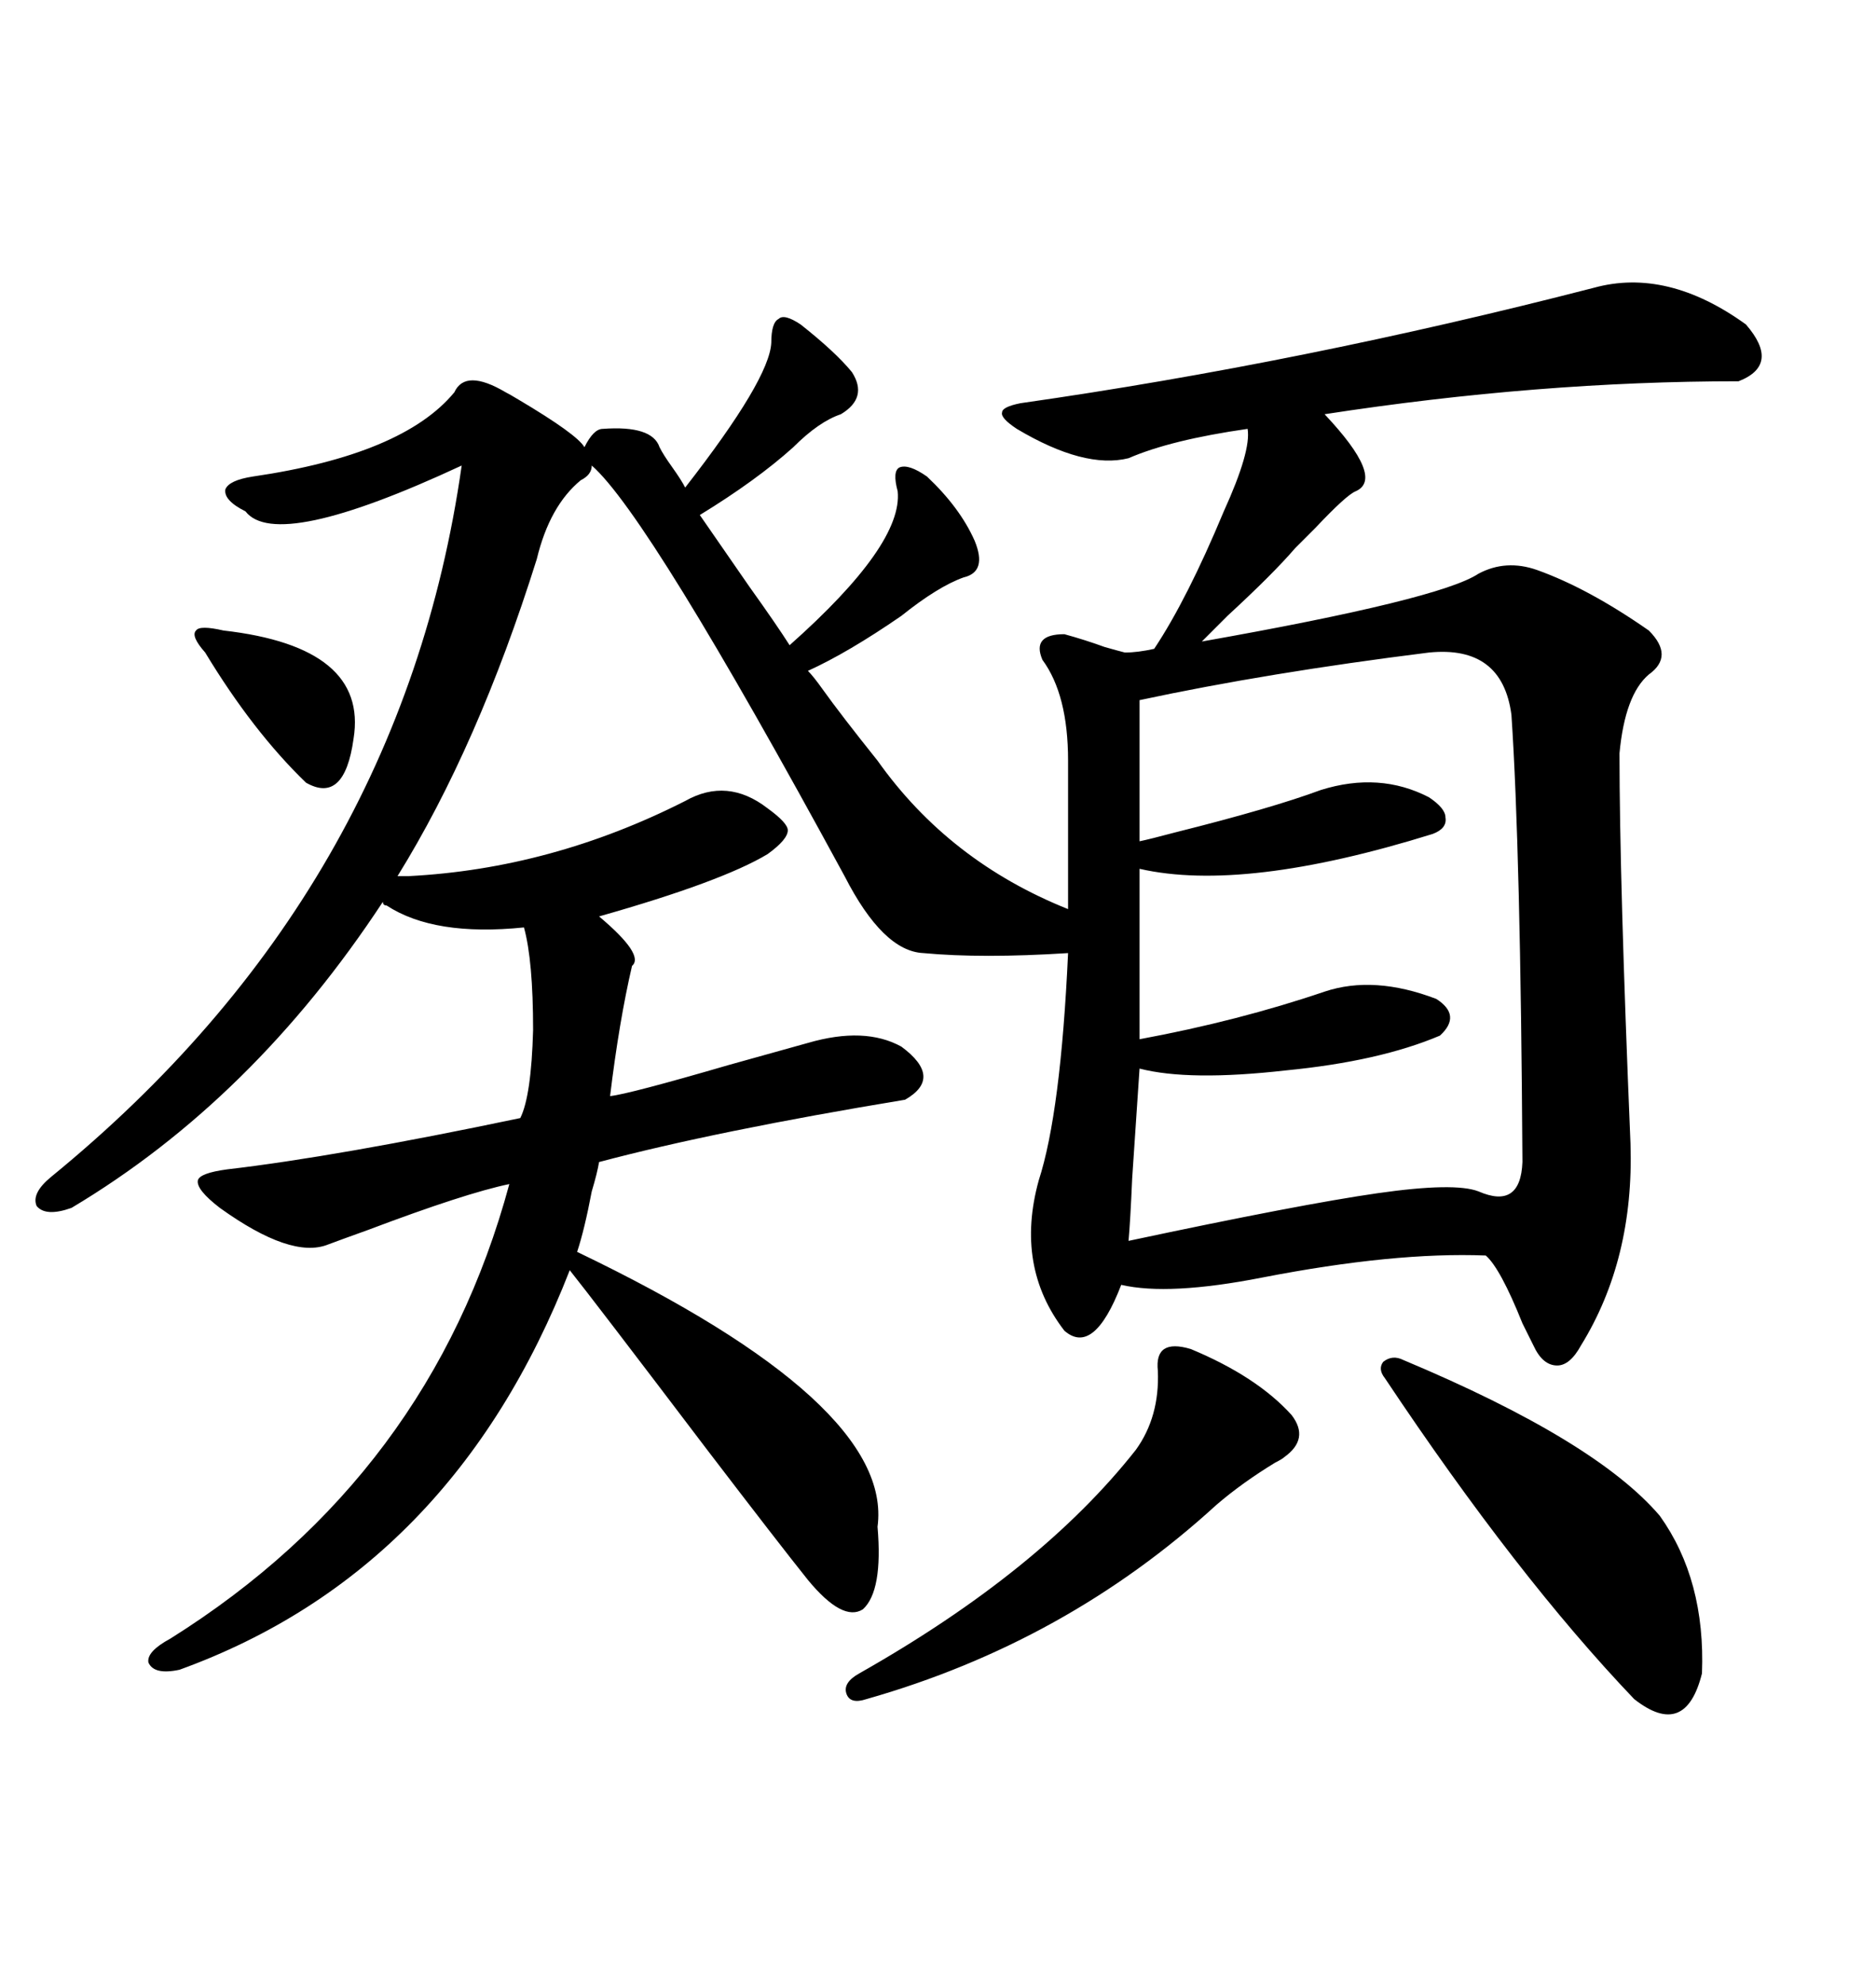 <svg xmlns="http://www.w3.org/2000/svg" xmlns:xlink="http://www.w3.org/1999/xlink" width="300" height="317.285"><path d="M63.57 140.04L65.33 140.04Q88.18 138.87 109.57 128.03L109.57 128.03Q116.31 124.22 122.75 129.20L122.75 129.20Q125.98 131.54 125.98 132.71L125.98 132.71Q125.98 134.18 122.75 136.52L122.75 136.52Q115.43 140.92 95.80 146.48L95.80 146.48Q103.13 152.64 101.07 154.39L101.07 154.39Q99.02 163.18 97.56 175.20L97.56 175.20Q100.49 174.90 116.60 170.21L116.60 170.21Q125.98 167.58 129.20 166.70L129.20 166.70Q138.28 164.06 144.14 167.29L144.14 167.29Q150.88 172.27 144.73 175.78L144.73 175.78Q114.55 180.76 95.80 185.74L95.80 185.74Q95.51 187.50 94.63 190.43L94.63 190.43Q93.46 196.58 92.29 200.10L92.29 200.10Q142.97 224.41 140.33 244.04L140.33 244.04Q141.21 254.30 137.99 257.23L137.99 257.23Q134.77 259.28 129.20 252.54L129.20 252.54Q124.51 246.68 113.09 231.74L113.09 231.74Q94.63 207.42 91.11 203.03L91.11 203.03Q72.36 251.07 28.71 266.89L28.71 266.89Q24.61 267.77 23.73 265.72L23.73 265.72Q23.44 263.96 27.25 261.91L27.25 261.91Q68.85 235.84 81.45 189.26L81.45 189.26Q74.41 190.72 58.89 196.58L58.89 196.58Q54.79 198.05 52.44 198.93L52.44 198.93Q46.58 201.27 35.16 193.07L35.16 193.07Q31.35 190.14 31.64 188.67L31.64 188.67Q31.93 187.50 36.33 186.91L36.33 186.91Q53.91 184.86 83.20 178.71L83.20 178.71Q84.96 175.20 85.25 164.65L85.25 164.65Q85.25 153.52 83.79 148.24L83.79 148.24Q69.43 149.71 61.82 144.73L61.82 144.73Q61.23 144.73 61.23 144.14L61.23 144.14Q40.43 175.78 11.43 193.07L11.43 193.07Q7.32 194.53 5.86 192.77L5.86 192.77Q4.98 190.72 8.20 188.09L8.20 188.09Q64.16 142.38 73.83 74.41L73.83 74.41Q44.24 88.18 39.26 81.74L39.26 81.74Q35.74 79.98 36.04 78.22L36.04 78.22Q36.62 76.76 40.43 76.17L40.43 76.17Q64.45 72.66 72.66 62.70L72.66 62.70Q74.41 58.89 80.86 62.70L80.86 62.70Q81.45 62.99 82.91 63.87L82.91 63.87Q92.29 69.43 93.46 71.48L93.46 71.48Q94.92 68.55 96.39 68.55L96.39 68.55Q104.30 67.97 105.47 71.48L105.47 71.48Q106.05 72.66 107.52 74.71L107.52 74.71Q108.98 76.76 109.57 77.93L109.57 77.93Q123.05 60.64 123.34 54.79L123.34 54.79Q123.34 51.56 124.51 50.98L124.51 50.98Q125.39 50.10 128.03 51.86L128.03 51.86Q133.59 56.25 136.23 59.47L136.23 59.47Q138.87 63.57 134.47 66.21L134.47 66.21Q130.96 67.38 126.86 71.48L126.86 71.48Q121.00 76.76 111.91 82.32L111.91 82.32Q114.55 86.13 119.82 93.75L119.82 93.75Q124.22 99.90 126.27 103.13L126.27 103.13Q144.43 87.01 143.55 78.52L143.55 78.52Q142.68 75.29 143.85 74.71L143.85 74.71Q145.31 74.12 148.24 76.17L148.24 76.17Q153.52 81.15 155.86 86.43L155.86 86.43Q157.91 91.41 154.10 92.29L154.10 92.29Q150 93.75 144.14 98.44L144.14 98.44Q135.64 104.30 129.20 107.23L129.20 107.23Q130.08 108.11 131.54 110.16L131.54 110.16Q134.47 114.26 140.33 121.58L140.33 121.58Q151.76 137.70 170.80 145.31L170.80 145.31L170.80 121.58Q170.80 111.04 166.70 105.47L166.70 105.47Q164.94 101.37 170.21 101.37L170.21 101.37Q173.44 102.25 176.66 103.42L176.66 103.42Q178.71 104.00 179.88 104.30L179.88 104.30Q181.93 104.30 184.57 103.71L184.57 103.71Q189.84 95.80 195.70 81.74L195.70 81.74Q200.10 72.07 199.51 68.55L199.51 68.55Q187.21 70.31 180.47 73.24L180.47 73.24Q173.44 75 162.60 68.55L162.60 68.55Q159.96 66.80 160.25 65.92L160.25 65.92Q160.25 65.04 163.18 64.45L163.18 64.45Q208.30 58.01 254.88 46.00L254.88 46.00Q266.60 42.77 279.20 51.86L279.20 51.86Q284.77 58.30 278.03 60.94L278.03 60.94Q246.09 60.94 211.82 66.21L211.82 66.21Q221.48 76.46 216.80 78.52L216.80 78.52Q215.33 79.10 210.35 84.38L210.35 84.38Q208.30 86.43 207.13 87.60L207.13 87.60Q203.61 91.70 196.29 98.44L196.29 98.44Q193.36 101.37 192.19 102.54L192.19 102.54Q230.27 95.80 236.43 91.70L236.43 91.70Q240.82 89.36 245.80 91.11L245.80 91.11Q254.00 94.04 263.67 100.78L263.67 100.78Q267.77 104.88 263.67 107.81L263.67 107.81Q259.86 111.04 258.98 120.41L258.98 120.41Q258.98 140.63 260.74 182.81L260.74 182.81Q261.33 201.27 252.83 215.04L252.83 215.04Q251.07 218.26 249.02 218.26L249.02 218.26Q246.68 218.26 245.21 215.04L245.21 215.04Q244.63 213.87 243.46 211.52L243.46 211.52Q239.94 202.73 237.60 200.68L237.60 200.68Q222.95 200.10 201.86 204.20L201.86 204.20Q186.91 207.13 179.30 205.37L179.30 205.37Q174.90 216.80 170.21 212.70L170.21 212.70Q162.30 202.44 166.11 188.67L166.11 188.67Q169.63 177.83 170.80 152.34L170.80 152.34Q157.03 153.22 147.66 152.34L147.66 152.34Q141.21 152.05 135.06 140.04L135.06 140.04Q103.71 82.32 94.63 74.41L94.63 74.41Q94.63 75.88 92.87 76.76L92.87 76.76Q87.89 80.86 85.84 89.36L85.84 89.36Q76.46 119.24 63.57 140.04L63.57 140.04ZM228.52 104.30L228.52 104.30Q202.73 107.52 182.23 111.91L182.23 111.91L182.23 134.47Q183.69 134.18 188.09 133.01L188.09 133.01Q203.32 129.20 211.23 126.27L211.23 126.27Q220.61 123.34 228.52 127.44L228.52 127.44Q231.15 129.20 231.15 130.66L231.15 130.66Q231.45 132.42 229.10 133.30L229.10 133.30Q198.93 142.68 182.23 138.87L182.23 138.87L182.23 166.11Q198.05 163.18 211.82 158.50L211.82 158.50Q219.73 155.86 229.69 159.67L229.69 159.67Q233.79 162.30 230.27 165.53L230.27 165.53Q220.61 169.63 205.66 171.09L205.66 171.09Q190.14 172.85 182.23 170.80L182.23 170.80Q181.93 175.20 181.05 188.38L181.05 188.38Q180.76 195.12 180.47 198.34L180.47 198.34Q208.01 192.48 220.31 190.72L220.31 190.72Q232.62 188.96 236.43 190.43L236.43 190.43Q243.16 193.36 243.46 185.74L243.46 185.74Q243.16 135.94 241.70 114.26L241.70 114.26Q240.23 103.13 228.52 104.30ZM224.41 217.38L224.41 217.38Q255.18 230.27 265.43 242.29L265.43 242.29Q272.75 252.54 272.17 267.48L272.17 267.48Q269.53 278.03 261.33 271.58L261.33 271.58Q242.58 251.95 221.48 220.31L221.48 220.31Q220.31 218.85 221.19 217.68L221.19 217.68Q222.66 216.50 224.41 217.38ZM190.43 215.63L190.43 215.63Q200.98 220.02 206.54 226.17L206.54 226.17Q209.47 229.98 205.37 232.91L205.37 232.91Q205.08 233.20 203.91 233.79L203.91 233.79Q198.63 237.01 194.53 240.53L194.53 240.53Q170.51 262.50 138.57 271.58L138.57 271.58Q135.94 272.46 135.35 270.70L135.35 270.70Q134.77 268.95 137.40 267.48L137.40 267.48Q166.41 251.07 181.64 231.74L181.64 231.74Q185.45 226.46 185.16 219.14L185.16 219.14Q184.57 213.87 190.43 215.63ZM48.93 125.10L48.93 125.10Q40.43 116.89 32.81 104.30L32.81 104.30Q30.47 101.66 31.35 100.78L31.35 100.78Q31.93 99.90 35.74 100.78L35.74 100.78Q58.89 103.42 56.54 118.07L56.54 118.07Q55.08 128.61 48.93 125.10Z"/></svg>
